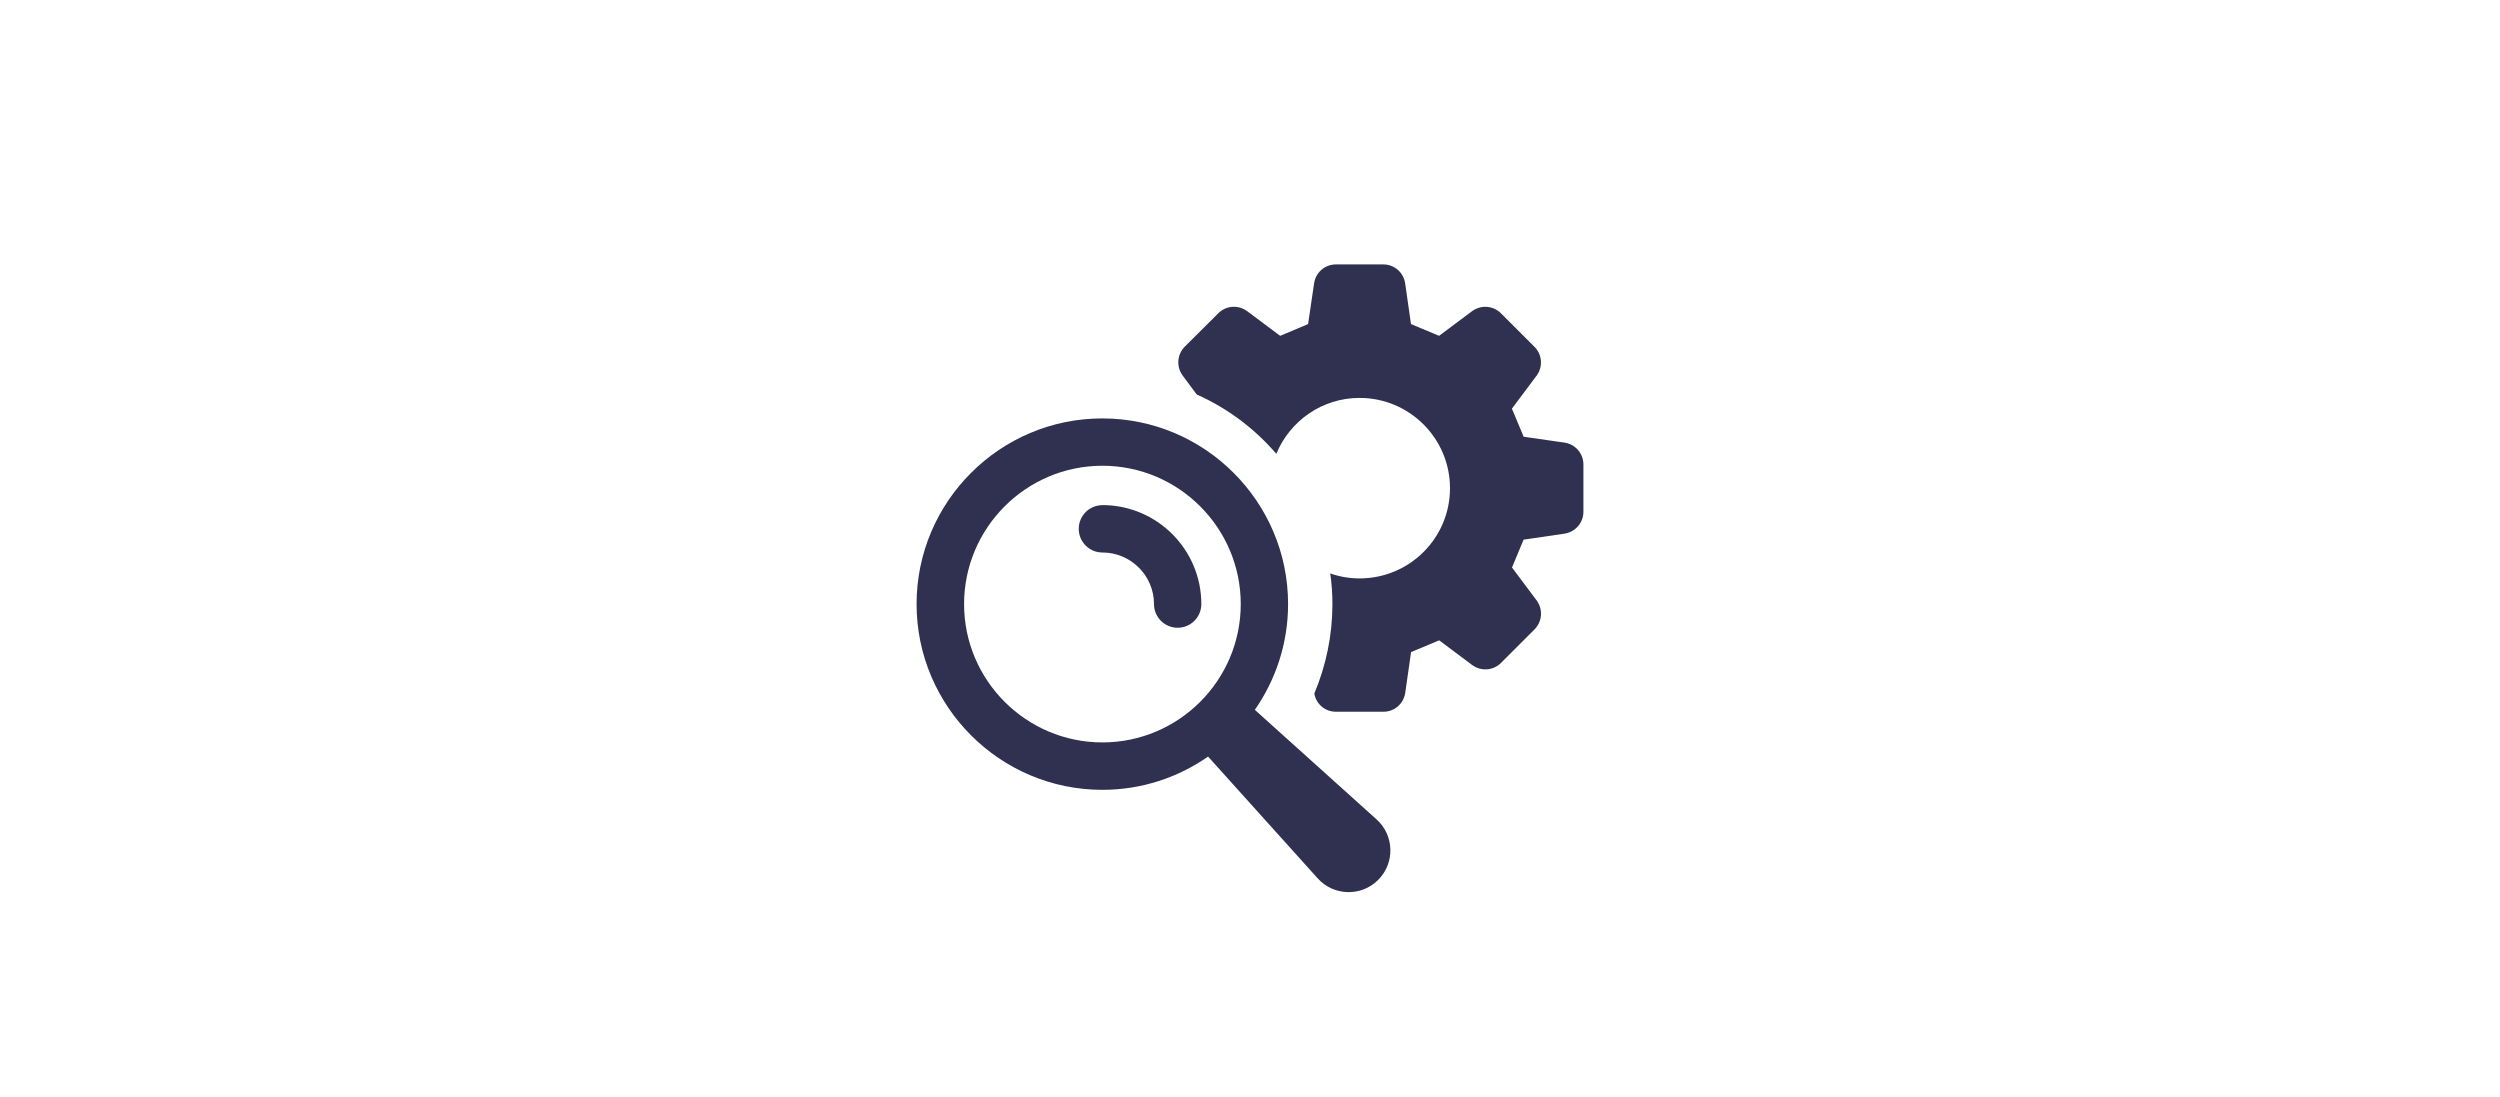 <?xml version="1.0" encoding="utf-8"?>
<svg xmlns="http://www.w3.org/2000/svg" id="Layer_1" data-name="Layer 1" version="1.1" viewBox="0 0 300 131.63">
  <defs>
    <style>
      .cls-1 {
        fill: #303050;
        stroke-width: 0px;
      }
    </style>
  </defs>
  <path class="cls-1" d="M187.72,53.11l-4.88-.7c-.62-1.49-.79-1.9-1.41-3.37l2.96-3.96c.79-1.07.68-2.54-.26-3.47l-4.01-4.01c-.94-.94-2.41-1.04-3.47-.26l-3.96,2.96c-1.47-.62-1.88-.79-3.37-1.41l-.7-4.88c-.19-1.32-1.3-2.28-2.62-2.28h-5.69c-1.32,0-2.43.96-2.62,2.28l-.72,4.88c-1.47.62-1.88.79-3.35,1.41l-3.96-2.96c-1.07-.79-2.54-.68-3.47.26l-4.03,4.01c-.92.94-1.02,2.41-.23,3.47l1.68,2.26c3.69,1.64,6.95,4.09,9.55,7.12,1.62-3.94,5.48-6.71,9.99-6.71,5.99,0,10.85,4.86,10.85,10.84s-4.86,10.82-10.85,10.82c-1.24,0-2.41-.21-3.52-.6.17,1.19.26,2.43.26,3.69,0,3.71-.75,7.33-2.17,10.72.21,1.28,1.3,2.19,2.6,2.19h5.69c1.32,0,2.43-.96,2.62-2.28l.7-4.88c1.49-.62,1.9-.79,3.37-1.41l3.96,2.96c1.07.79,2.54.68,3.47-.26l4.01-4.01c.94-.94,1.04-2.41.26-3.47l-2.96-3.96c.6-1.47.77-1.87,1.39-3.34l4.9-.72c1.3-.19,2.28-1.3,2.28-2.62v-5.69c0-1.32-.98-2.43-2.28-2.62Z"/>
  <path class="cls-1" d="M150.58,85.18c2.51-3.6,3.99-7.98,3.99-12.69,0-12.29-10-22.28-22.29-22.28s-22.29,10-22.29,22.28,10,22.29,22.29,22.29c4.72,0,9.09-1.48,12.69-3.99l13.15,14.61c1.92,2.13,5.23,2.22,7.26.19,2.03-2.03,1.94-5.34-.19-7.26l-14.61-13.15ZM132.29,89.09c-9.15,0-16.6-7.45-16.6-16.6s7.45-16.6,16.6-16.6,16.6,7.45,16.6,16.6-7.45,16.6-16.6,16.6Z"/>
  <path class="cls-1" d="M132.29,60.62c-1.57,0-2.84,1.27-2.84,2.84s1.27,2.84,2.84,2.84c3.41,0,6.19,2.78,6.19,6.19,0,1.57,1.27,2.84,2.84,2.84s2.84-1.27,2.84-2.84c0-6.55-5.33-11.88-11.88-11.88Z"/>
</svg>